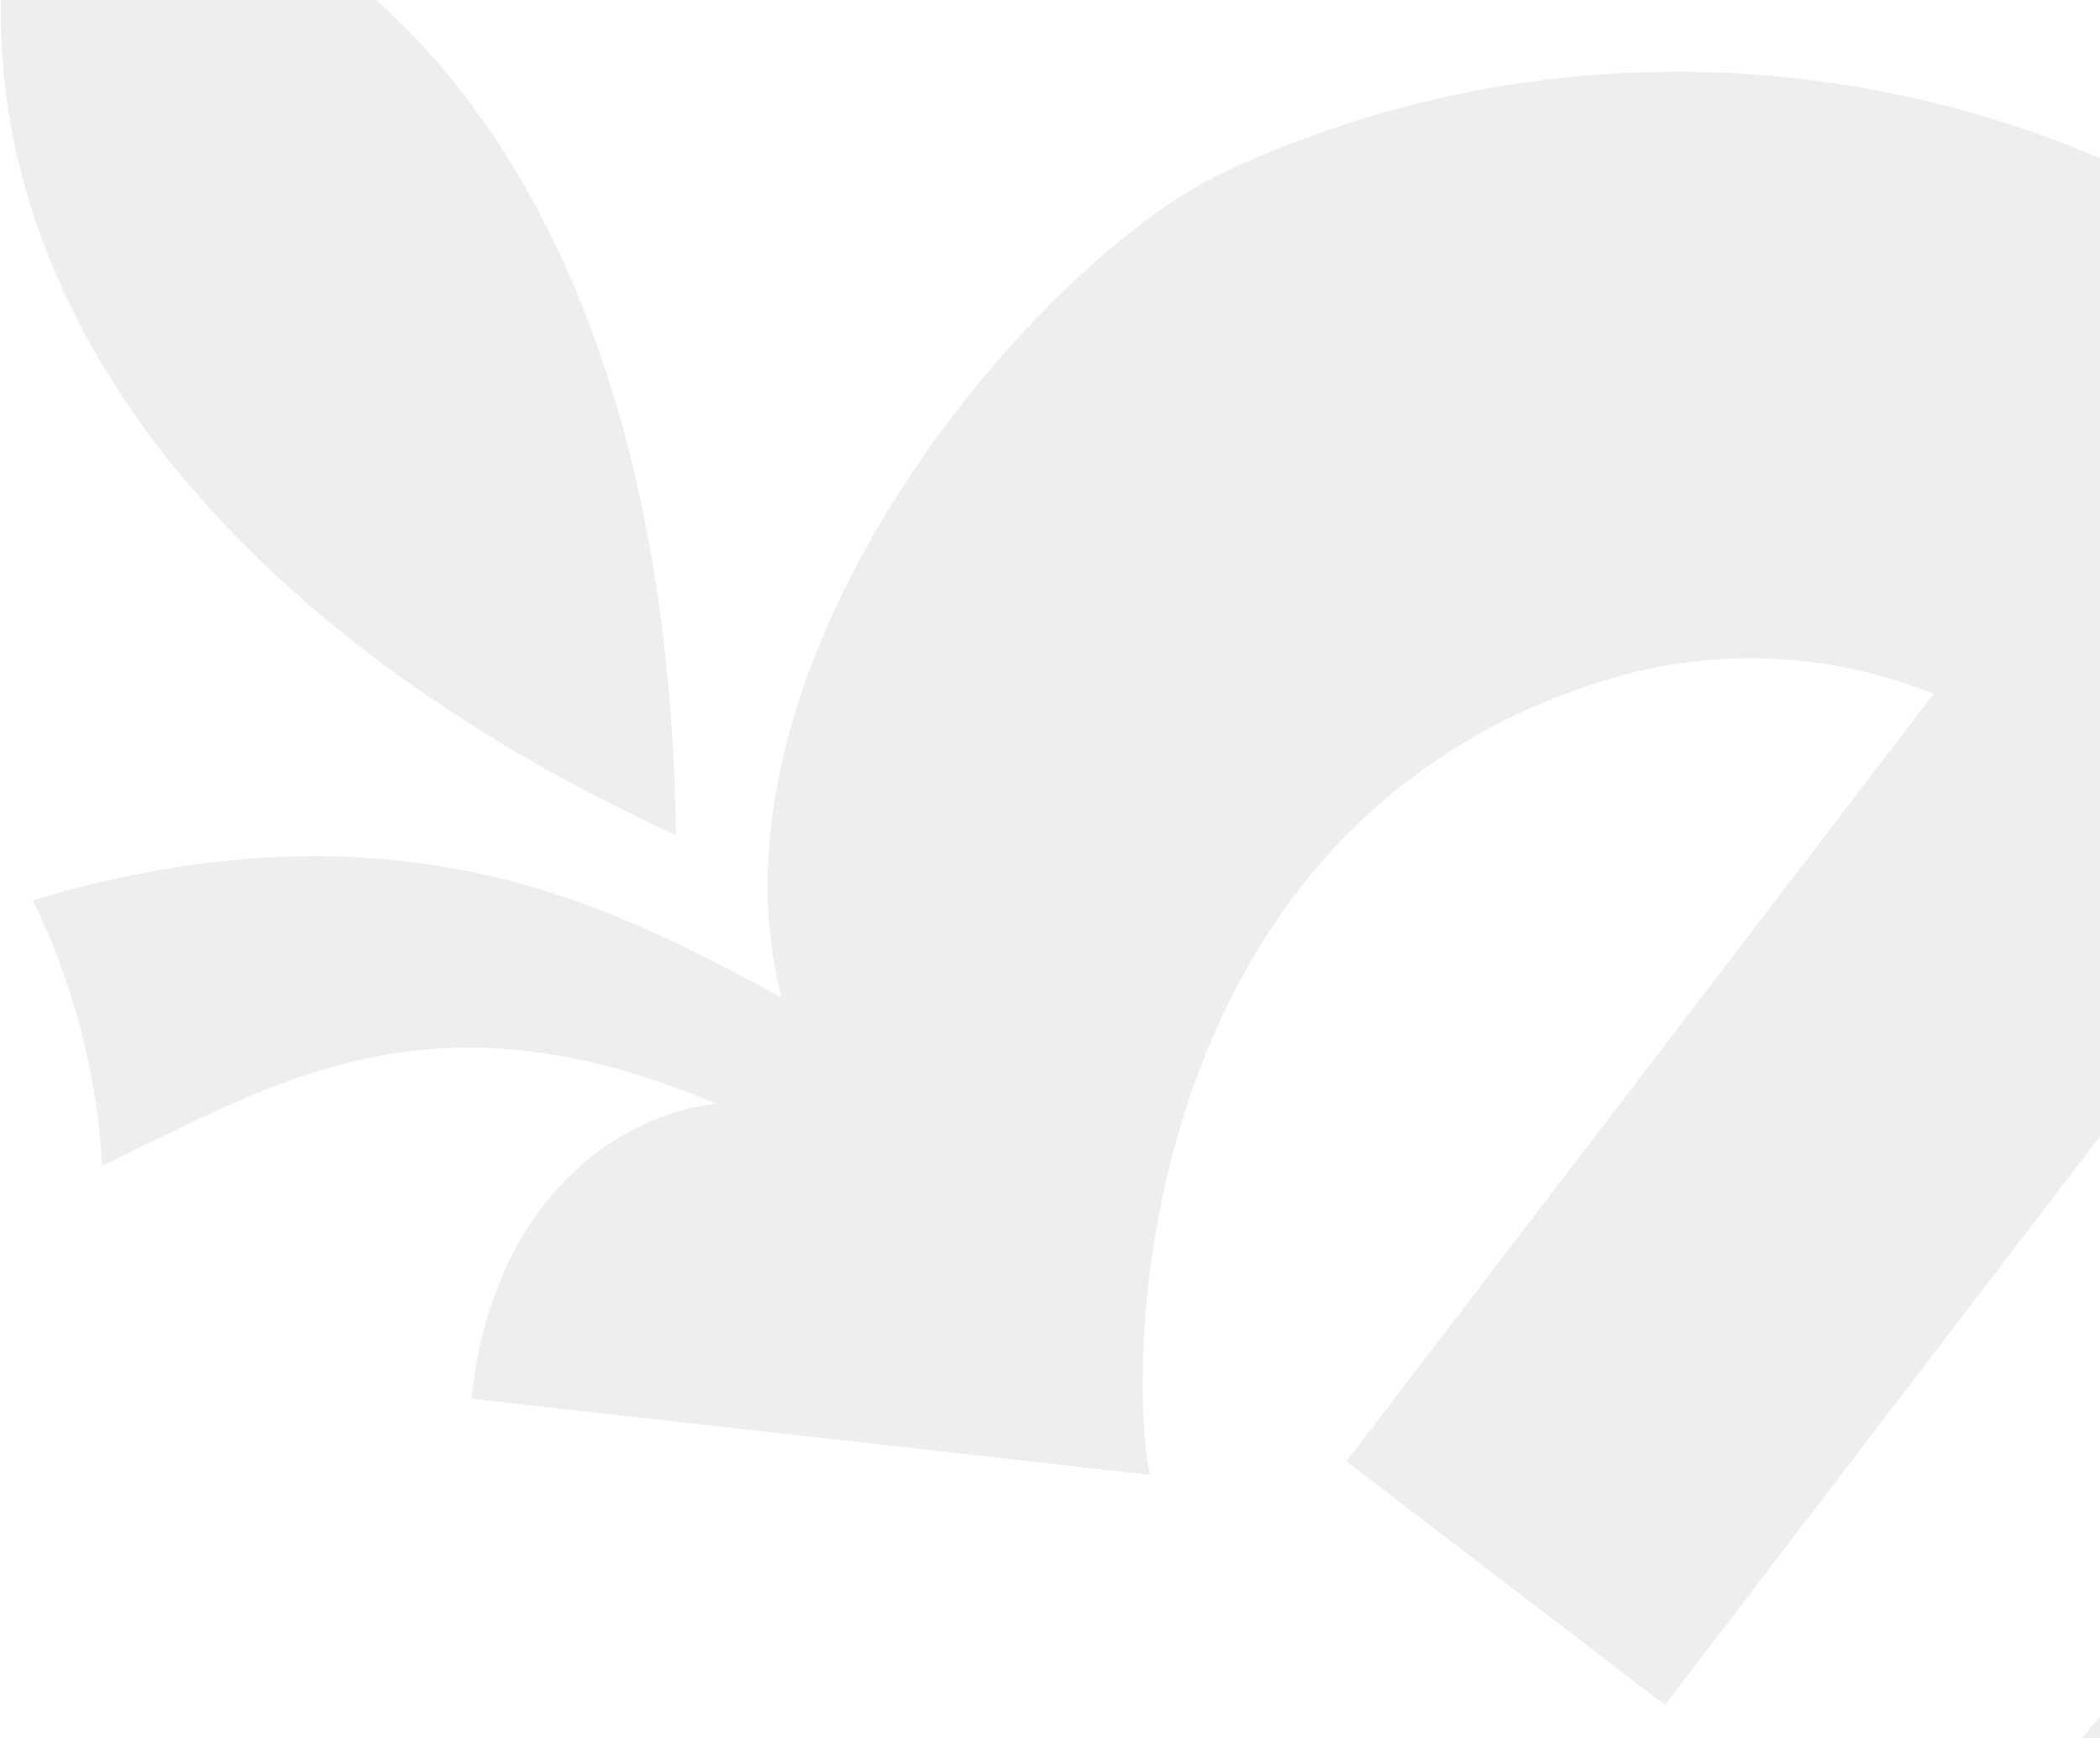 <svg width="1039" height="860" viewBox="0 0 1039 860" fill="none" xmlns="http://www.w3.org/2000/svg">
<path d="M334.486 413.289C330.821 137.752 218.085 -48.979 12.149 -80.81C-42.038 120.603 95.841 303.636 334.486 413.289Z" fill="black" fill-opacity="0.07"/>
<path d="M232.688 691.953L569.008 729.656C557.276 678.608 559.239 405.726 798.974 335.051C854.213 319.445 908.656 324.083 956.733 343.229L666.186 722.994L823.737 843.531L1100.86 481.312C1111.8 505.274 1119.23 531.011 1122.45 557.783C1164.51 906.751 759.027 1122.69 434.889 982.44C827.352 1287.16 1114.95 1096.03 1237.17 936.272C1431.14 682.747 1423.23 351.165 1158.44 148.581C1081.17 88.433 988.961 50.561 891.95 39.129C794.938 27.696 696.883 43.146 608.565 83.78C516.083 125.22 343.568 324.374 386.588 493.406C384.108 492.091 381.598 490.754 379.055 489.4C302.292 448.515 196.151 391.984 16.235 445.341C36.306 486.501 47.986 531.166 50.592 576.726C57.925 573.231 65.182 569.679 72.408 566.141C150.419 527.955 224.923 491.485 354.47 546.051C303.193 551.698 243.304 596.46 233.242 691.882L232.688 691.953Z" fill="black" fill-opacity="0.07"/>
</svg>

